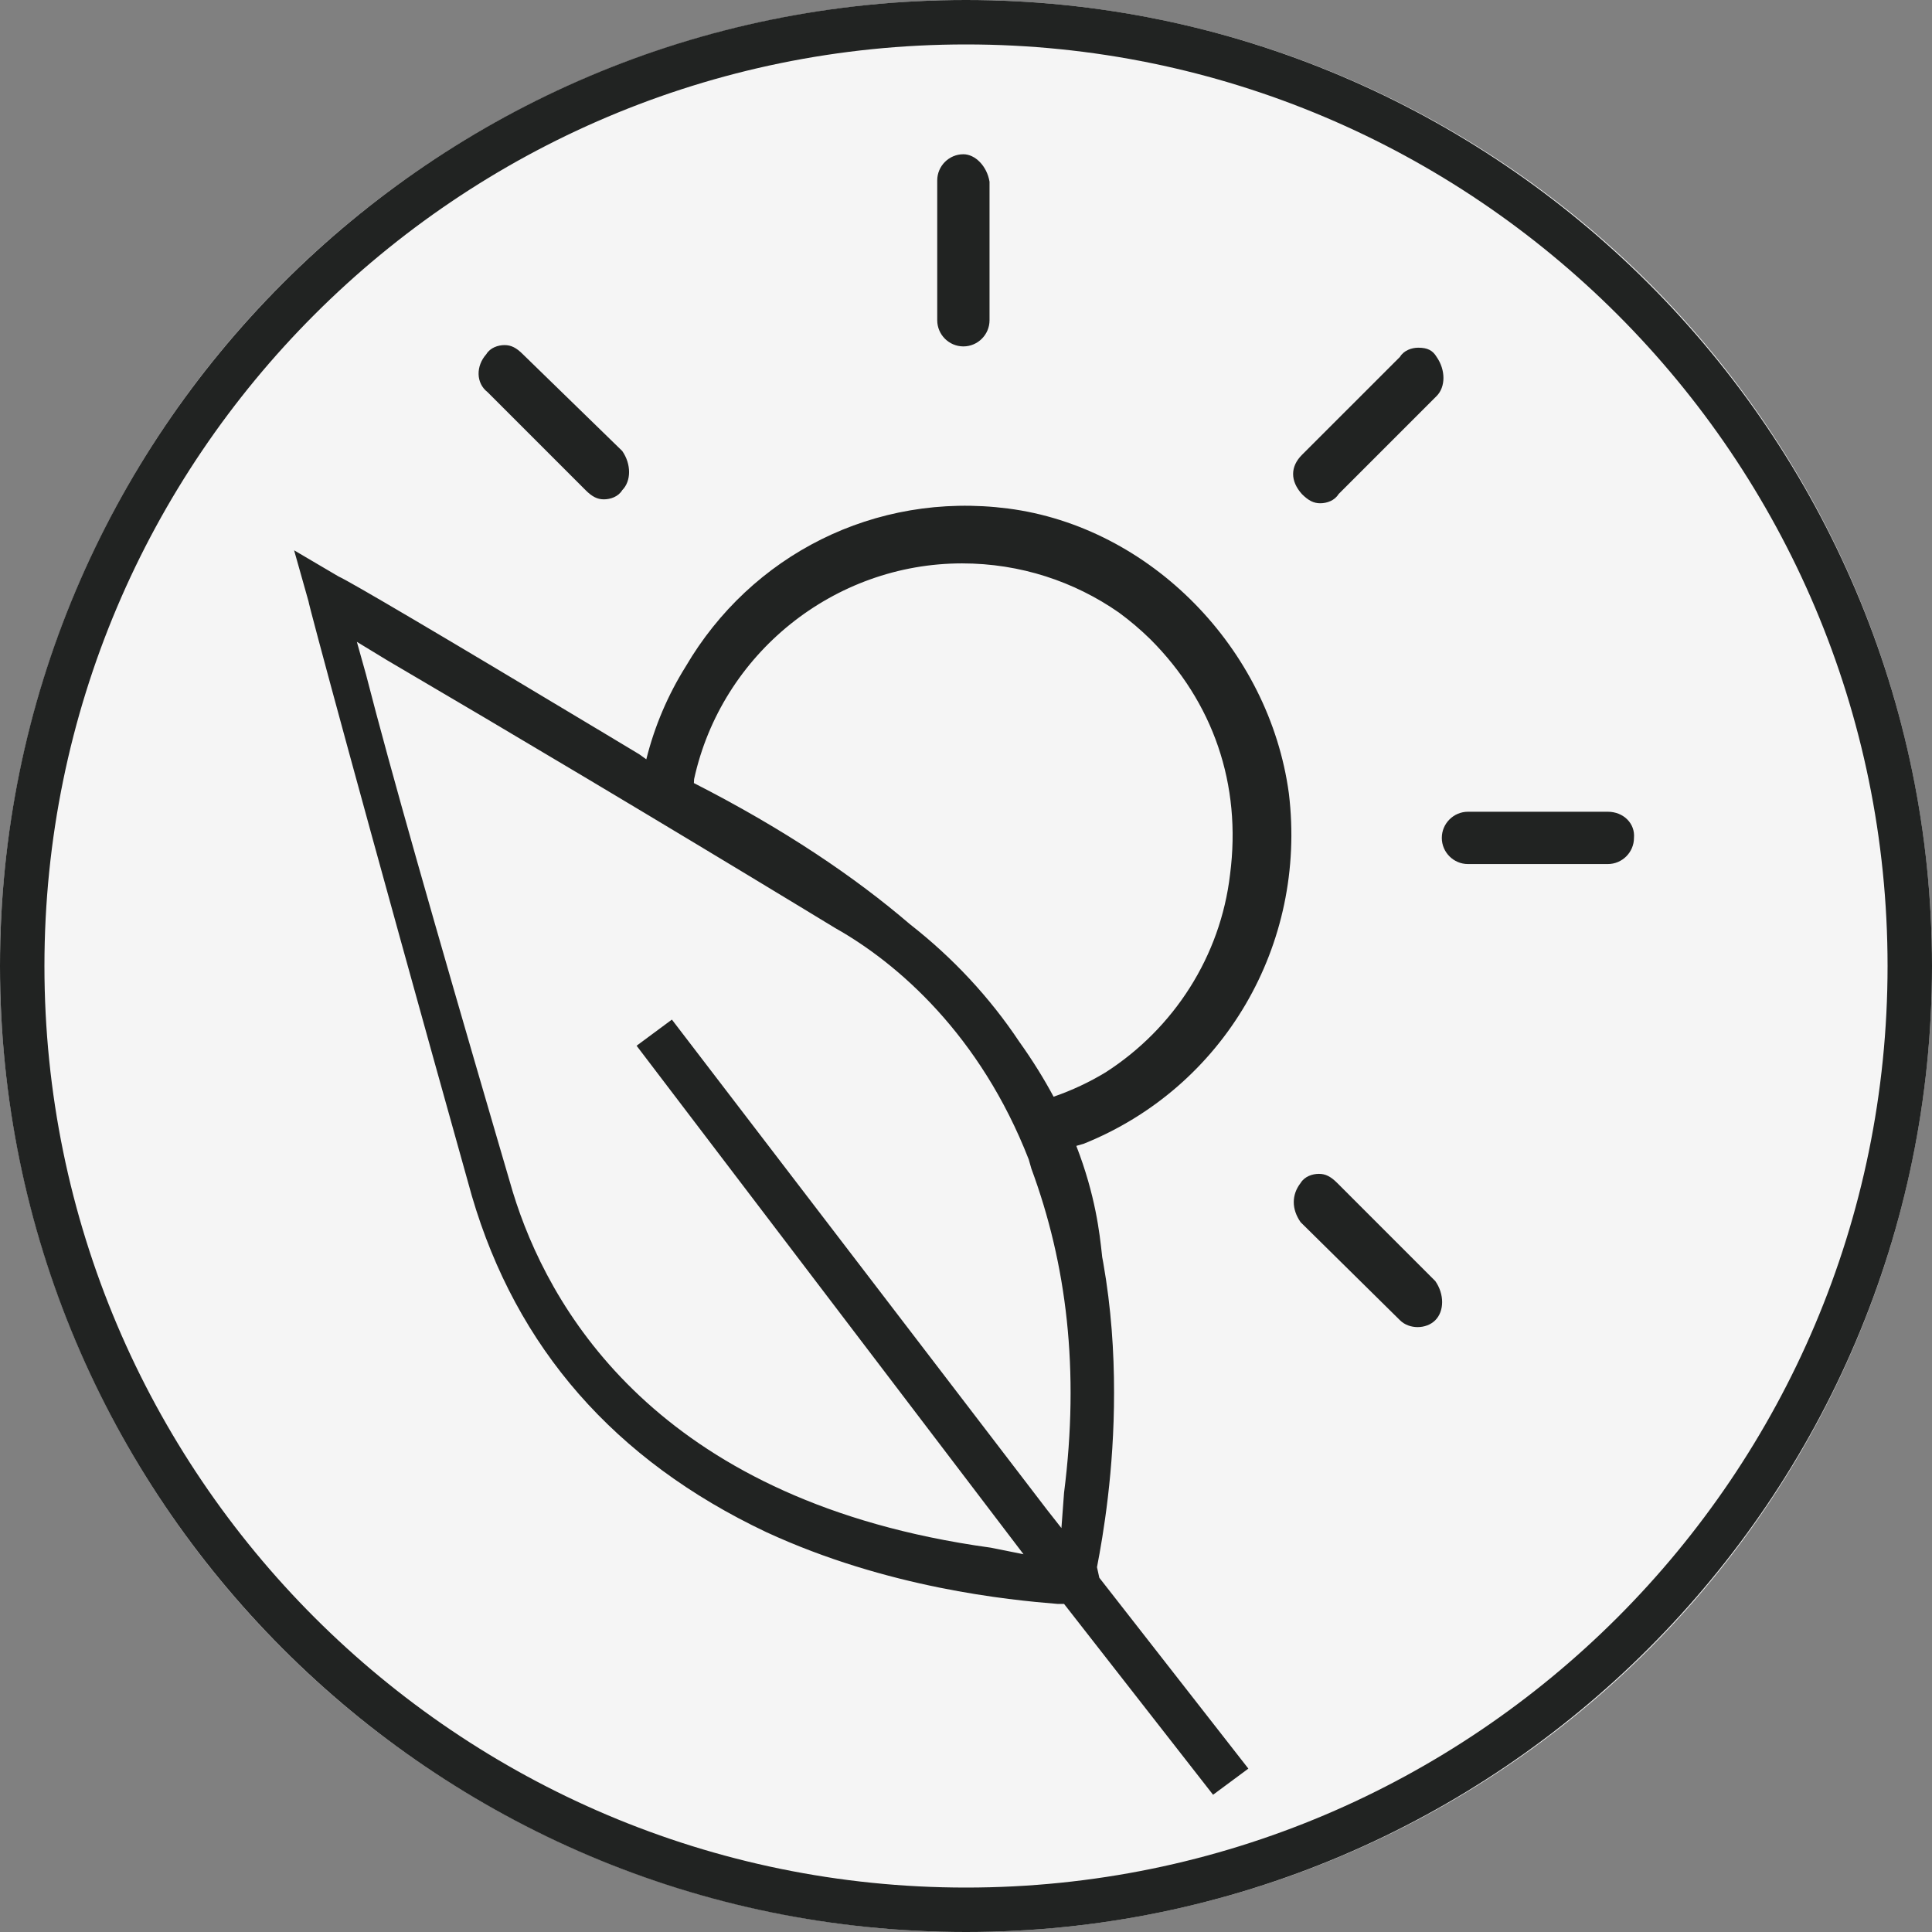 <svg width="100" height="100" viewBox="0 0 100 100" fill="none" xmlns="http://www.w3.org/2000/svg">
<rect x="0" y="0" width="100" height="100" fill="#808080" stroke="none"/>
<circle cx="50" cy="50" r="50" fill="#F5F5F5"/>
<path fill-rule="evenodd" clip-rule="evenodd" d="M50 2.3C76.319 2.3 97.7 23.681 97.7 50C97.7 76.319 76.319 97.7 50 97.7C23.681 97.7 2.3 76.319 2.3 50C2.3 23.681 23.681 2.3 50 2.3ZM50 0C22.328 0 0 22.463 0 50C0 77.537 22.328 100 50 100C77.537 100 100 77.537 100 50C100 22.463 77.537 0 50 0ZM72.463 68.336C72.936 68.809 73.816 68.809 74.289 68.336C74.763 67.862 74.763 66.982 74.289 66.306L69.215 61.231C68.877 60.893 68.606 60.758 68.268 60.758C67.93 60.758 67.523 60.893 67.32 61.231C66.847 61.84 66.847 62.585 67.32 63.261L72.463 68.336ZM72.463 18.471C72.666 18.133 73.072 17.997 73.41 17.997C73.884 17.997 74.154 18.133 74.357 18.471C74.831 19.148 74.831 20.027 74.357 20.501L69.283 25.575C69.08 25.913 68.674 26.049 68.336 26.049C67.997 26.049 67.727 25.913 67.388 25.575C66.779 24.898 66.779 24.154 67.388 23.545L72.463 18.471ZM25.237 20.298L30.311 25.372C30.649 25.71 30.92 25.846 31.258 25.846C31.597 25.846 32.003 25.71 32.206 25.372C32.679 24.898 32.679 24.019 32.206 23.342L27.064 18.336C26.725 17.997 26.455 17.862 26.116 17.862C25.778 17.862 25.372 17.997 25.169 18.336C24.628 18.945 24.628 19.824 25.237 20.298ZM48.511 9.337C48.511 8.593 49.12 7.984 49.865 7.984C50.474 7.984 51.083 8.593 51.218 9.405V16.576C51.218 17.321 50.609 17.93 49.865 17.93C49.12 17.93 48.511 17.321 48.511 16.576V9.337ZM84.574 43.369C84.641 42.625 84.032 42.016 83.221 42.016H75.981C75.237 42.016 74.628 42.625 74.628 43.369C74.628 44.114 75.237 44.723 75.981 44.723H83.221C83.965 44.723 84.574 44.114 84.574 43.369ZM57.104 65.359C57.518 67.704 57.666 69.987 57.663 72.075C57.669 76.131 57.099 79.466 56.78 81.118L56.901 81.664L64.615 91.543L62.788 92.896L55.075 83.018H54.736C52.233 82.815 45.941 82.206 39.648 79.296C31.8 75.575 26.725 69.756 24.425 61.908C18.742 41.61 15.968 31.259 15.968 31.123L15.223 28.484L17.524 29.838C18.095 30.091 22.769 32.843 31.323 37.98C31.893 38.322 32.481 38.676 33.085 39.039L33.453 39.302C33.882 37.576 34.577 35.962 35.49 34.502C38.865 28.739 45.268 25.436 52.165 26.319C59.54 27.267 65.697 33.559 66.712 41.069C67.659 48.917 63.329 56.292 56.089 59.202L55.753 59.298L55.711 59.314C56.706 61.877 56.92 63.869 57.034 64.92L57.049 65.063L57.083 65.245L57.104 65.359ZM47.096 47.836C44.269 45.413 40.624 42.934 35.916 40.532L35.927 40.325C37.348 33.83 43.166 29.161 49.797 29.161C52.816 29.161 55.614 30.102 57.915 31.706C58.484 32.123 59.028 32.584 59.54 33.085C62.788 36.333 64.276 40.595 63.667 45.264C63.173 49.492 60.763 53.23 57.232 55.501C56.392 56.01 55.49 56.436 54.534 56.766C54.048 55.859 53.463 54.907 52.759 53.922C51.231 51.628 49.327 49.579 47.096 47.836ZM54.939 79.093L55.075 77.267C55.886 70.907 55.21 65.426 53.383 60.487L53.248 60.014C50.744 53.586 46.482 49.865 43.234 48.038C42.706 47.717 42.18 47.397 41.657 47.08C33.815 42.323 26.624 38.037 20.027 34.168L18.471 33.221L18.945 34.912C20.213 39.86 22.493 47.84 25.727 58.909C25.943 59.647 26.163 60.398 26.387 61.164C27.973 66.809 32.889 76.379 48.103 79.56C49.118 79.772 50.178 79.956 51.286 80.108L52.977 80.447L32.95 54.127L34.777 52.774L54.195 78.146L54.939 79.093Z" fill="#212322"/>
</svg>
